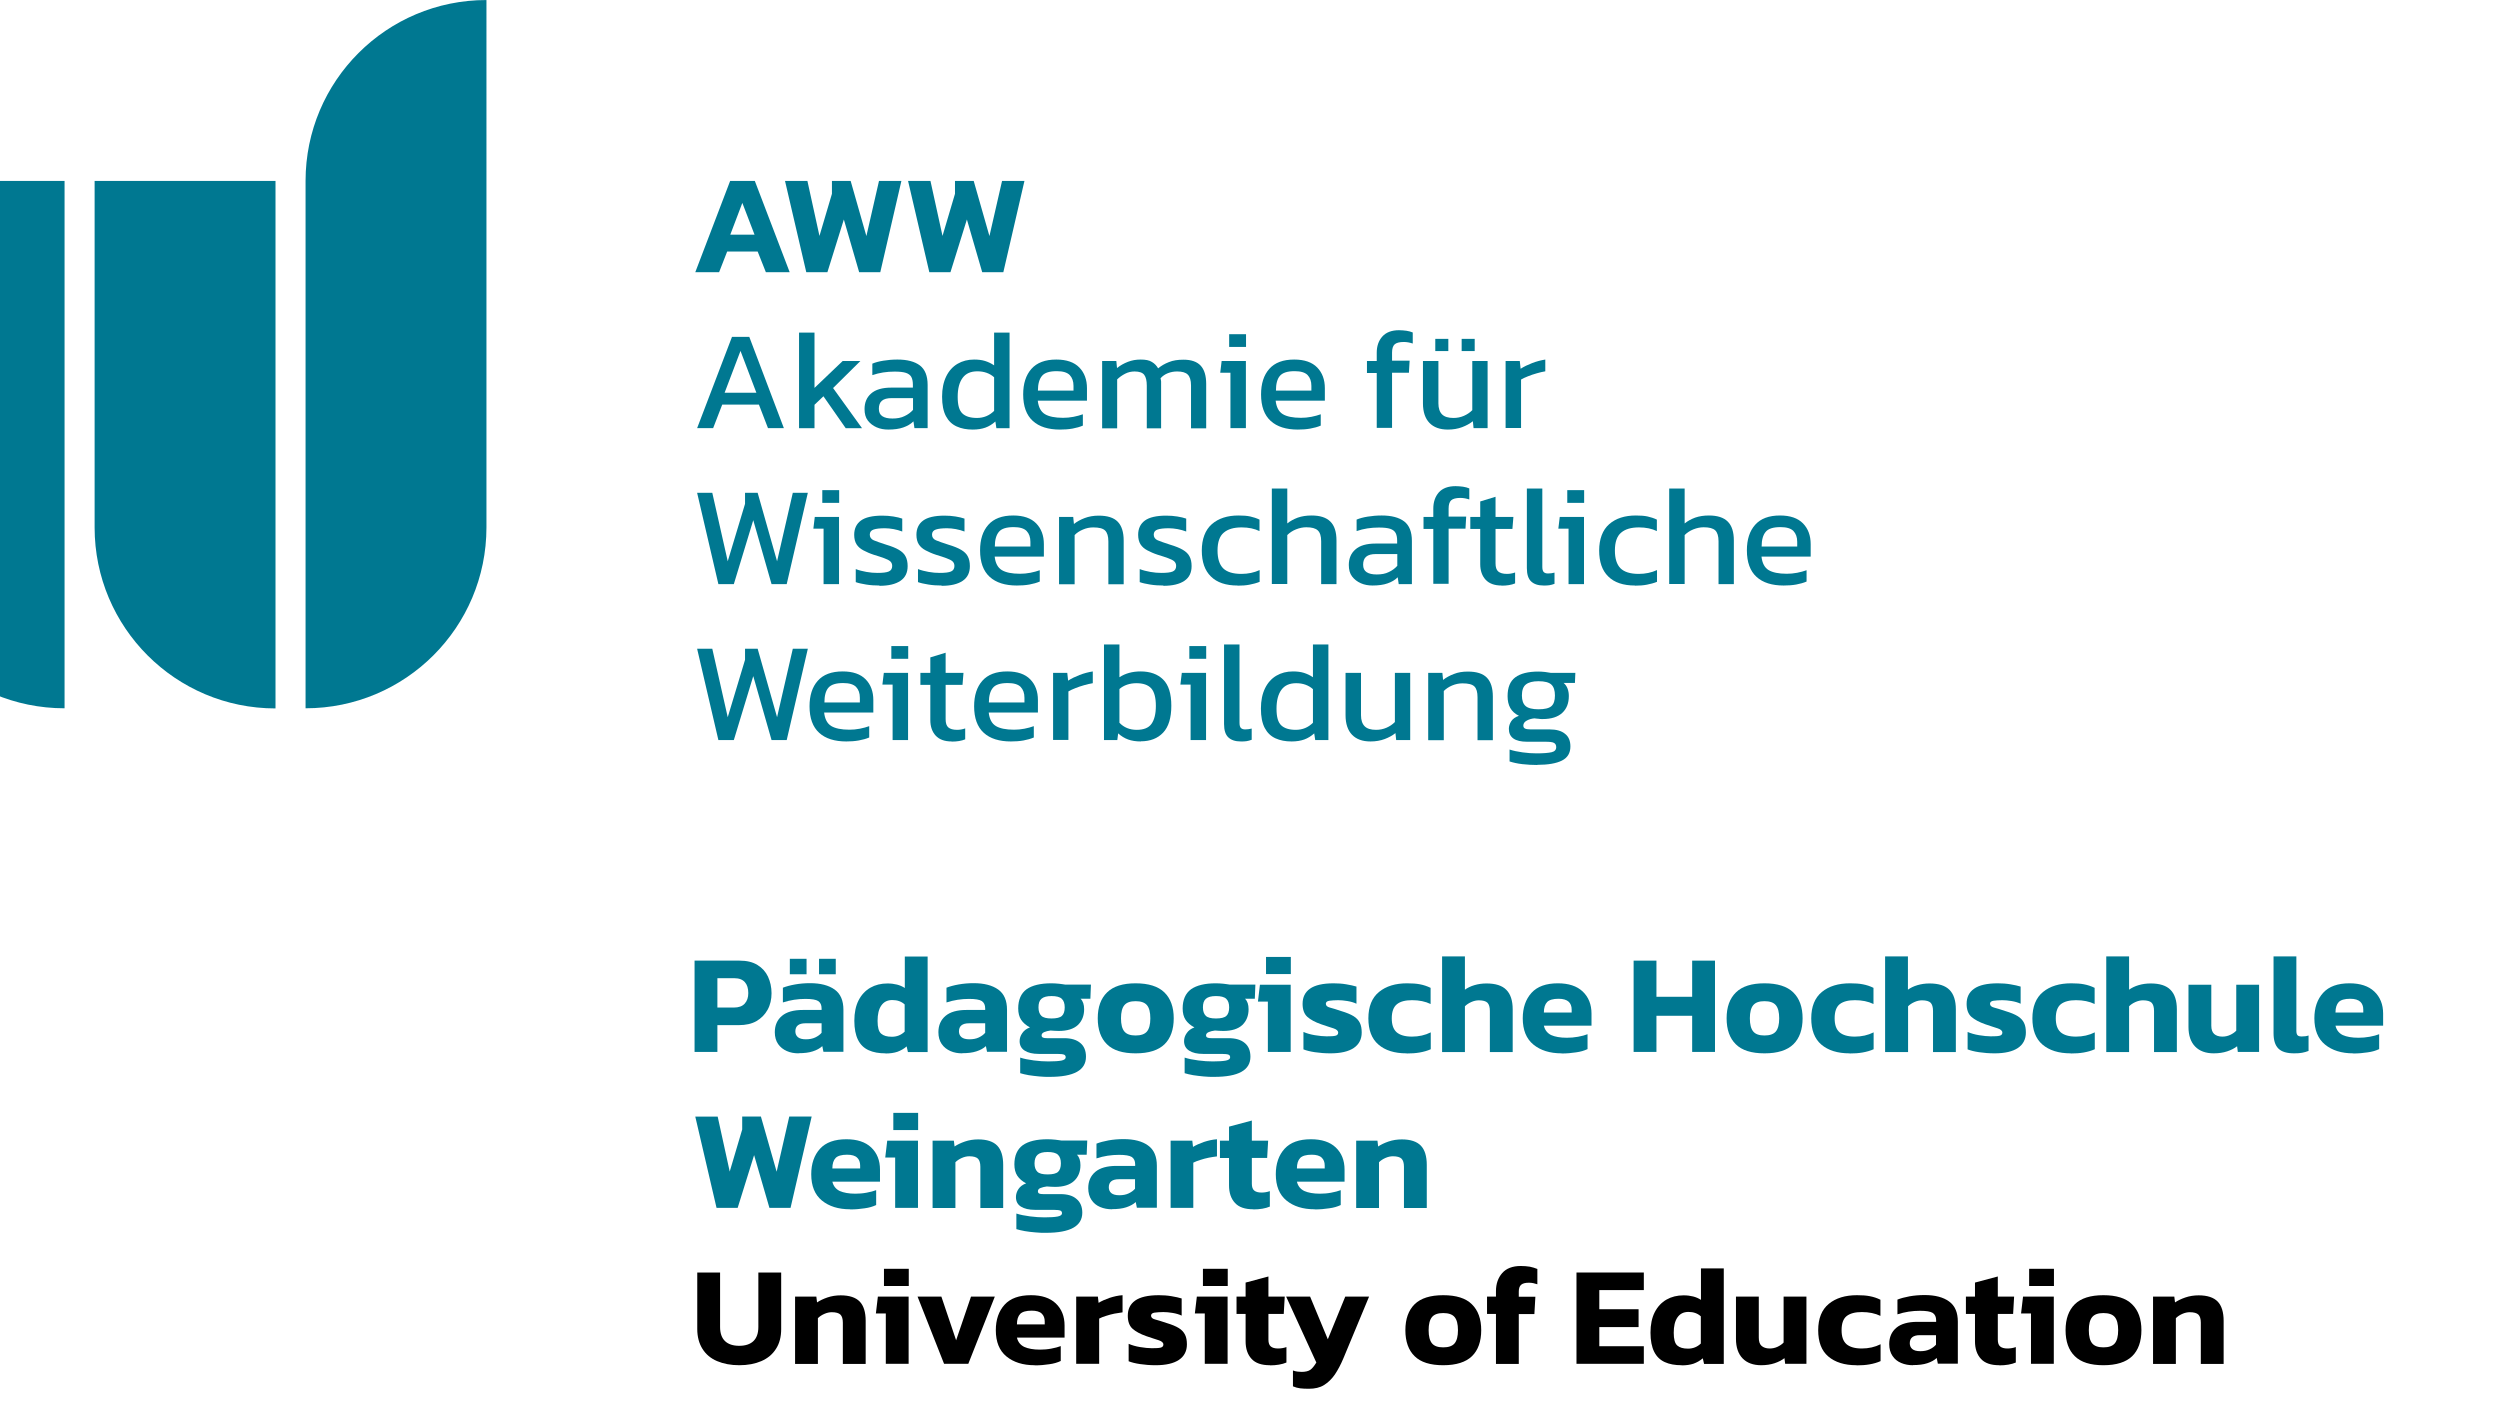 <?xml version="1.0" encoding="UTF-8"?>
<svg xmlns="http://www.w3.org/2000/svg" version="1.1" width="1182" height="665" viewBox="0 0 1182 665"><svg id="uuid-894319d7-7e70-4233-a562-0cf900136ee1" viewBox="0 0 192.76 99.21" width="1292" height="665" x="-55" y="0"><defs><style>.uuid-6401e9bd-1d2a-4996-9d47-5562e1b422ef{fill:#000;}.uuid-6401e9bd-1d2a-4996-9d47-5562e1b422ef,.uuid-684e9aba-e204-45ba-93a3-2078c10ac3c1{stroke-width:0px;}.uuid-684e9aba-e204-45ba-93a3-2078c10ac3c1{fill:#007891;}</style></defs><path class="uuid-684e9aba-e204-45ba-93a3-2078c10ac3c1" d="M0,12.76v24.45C0,44.25,5.71,49.96,12.76,49.96V12.76H0Z"/><path class="uuid-684e9aba-e204-45ba-93a3-2078c10ac3c1" d="M14.88,12.76v24.45c0,7.04,5.71,12.76,12.76,12.76V12.76h-12.76Z"/><path class="uuid-684e9aba-e204-45ba-93a3-2078c10ac3c1" d="M29.76,12.76v37.2c7.04,0,12.76-5.71,12.76-12.76V0C35.47,0,29.76,5.71,29.76,12.76Z"/><path class="uuid-684e9aba-e204-45ba-93a3-2078c10ac3c1" d="M57.25,19.2l2.46-6.44h1.74l2.46,6.44h-1.68l-.58-1.46h-2.15l-.57,1.46h-1.68ZM59.72,16.55h1.71l-.86-2.24-.85,2.24Z"/><path class="uuid-684e9aba-e204-45ba-93a3-2078c10ac3c1" d="M65.08,19.2l-1.5-6.44h1.58l.85,3.88.88-2.97v-.91h1.32l1.11,3.89.89-3.89h1.58l-1.49,6.44h-1.49l-1.08-3.72-1.16,3.72h-1.49Z"/><path class="uuid-684e9aba-e204-45ba-93a3-2078c10ac3c1" d="M73.76,19.2l-1.5-6.44h1.58l.85,3.88.88-2.97v-.91h1.32l1.11,3.89.89-3.89h1.58l-1.49,6.44h-1.49l-1.08-3.72-1.16,3.72h-1.49Z"/><path class="uuid-684e9aba-e204-45ba-93a3-2078c10ac3c1" d="M57.38,30.2l2.46-6.44h1.22l2.44,6.44h-1.12l-.64-1.66h-2.59l-.64,1.66h-1.13ZM59.32,27.7h2.24l-1.12-2.95-1.12,2.95Z"/><path class="uuid-684e9aba-e204-45ba-93a3-2078c10ac3c1" d="M64.57,30.2v-6.74h1.09v3.9l1.99-1.9h1.25l-1.93,1.91,2.04,2.83h-1.15l-1.57-2.25-.63.6v1.65h-1.09Z"/><path class="uuid-684e9aba-e204-45ba-93a3-2078c10ac3c1" d="M70.87,30.3c-.3,0-.58-.05-.83-.16s-.46-.27-.62-.48-.23-.48-.23-.81c0-.45.15-.82.46-1.09.31-.28.79-.42,1.43-.42h1.52v-.21c0-.23-.04-.41-.11-.54s-.2-.23-.38-.29-.45-.09-.8-.09c-.56,0-1.08.08-1.57.25v-.81c.21-.09.47-.16.78-.21.31-.05.64-.08.99-.08.69,0,1.22.14,1.59.42.36.28.54.74.54,1.37v3.05h-.93l-.07-.48c-.19.19-.43.33-.72.43-.28.1-.64.15-1.06.15ZM71.16,29.52c.33,0,.61-.05.85-.17.24-.11.44-.26.6-.44v-.83h-1.5c-.32,0-.55.06-.7.19-.14.12-.21.31-.21.56s.08.42.25.53c.17.11.4.16.71.16Z"/><path class="uuid-684e9aba-e204-45ba-93a3-2078c10ac3c1" d="M76.82,30.3c-.43,0-.8-.07-1.13-.22-.33-.15-.58-.39-.76-.73-.18-.34-.27-.8-.27-1.37s.1-1.04.29-1.43c.19-.39.46-.69.8-.89.34-.2.73-.3,1.17-.3.29,0,.54.03.77.1.22.07.44.17.64.31v-2.31h1.09v6.74h-.93l-.07-.47c-.21.19-.45.34-.7.43-.25.09-.55.14-.9.14ZM77.11,29.48c.49,0,.89-.17,1.22-.5v-2.37c-.31-.28-.71-.42-1.18-.42s-.81.15-1.04.46-.35.75-.35,1.34.11.96.33,1.17.56.32,1.03.32Z"/><path class="uuid-684e9aba-e204-45ba-93a3-2078c10ac3c1" d="M82.98,30.3c-.83,0-1.47-.2-1.92-.61-.45-.41-.68-1.03-.68-1.87,0-.76.19-1.36.58-1.8s.97-.66,1.76-.66c.72,0,1.26.19,1.62.56s.54.86.54,1.46v.88h-3.47c.05.46.22.78.5.95.28.17.71.26,1.28.26.24,0,.49-.02.74-.07.25-.05.47-.11.66-.18v.8c-.21.09-.46.16-.73.21-.28.05-.57.07-.89.07ZM81.42,27.55h2.51v-.33c0-.33-.09-.58-.27-.77-.18-.18-.48-.27-.91-.27-.51,0-.86.11-1.04.33-.19.22-.29.57-.29,1.04Z"/><path class="uuid-684e9aba-e204-45ba-93a3-2078c10ac3c1" d="M85.95,30.2v-4.74h1l.05.5c.23-.19.49-.33.77-.44.28-.11.58-.16.9-.16.34,0,.61.05.79.17.19.11.33.26.44.45.22-.18.47-.33.76-.44.29-.12.63-.17,1.03-.17.55,0,.95.14,1.21.42.26.28.39.71.39,1.29v3.13h-1.07v-3.02c0-.37-.08-.62-.23-.77-.15-.15-.4-.22-.75-.22-.23,0-.44.04-.65.12-.2.08-.38.2-.52.36.02.07.03.15.04.23,0,.08,0,.17,0,.26v3.04h-1.01v-3.01c0-.35-.06-.6-.18-.76-.12-.16-.35-.24-.68-.24-.23,0-.46.05-.67.16-.21.11-.4.24-.56.4v3.45h-1.07Z"/><path class="uuid-684e9aba-e204-45ba-93a3-2078c10ac3c1" d="M95,30.2v-3.91h-.72l.1-.83h1.71v4.74h-1.09ZM94.91,24.47v-.9h1.19v.9h-1.19Z"/><path class="uuid-684e9aba-e204-45ba-93a3-2078c10ac3c1" d="M99.76,30.3c-.83,0-1.47-.2-1.92-.61-.45-.41-.68-1.03-.68-1.87,0-.76.19-1.36.58-1.8s.97-.66,1.76-.66c.72,0,1.26.19,1.62.56s.54.86.54,1.46v.88h-3.47c.05.46.22.78.5.95.28.17.71.26,1.28.26.24,0,.49-.02.74-.07.25-.05.47-.11.66-.18v.8c-.21.09-.46.16-.74.21-.28.05-.57.07-.88.07ZM98.2,27.55h2.51v-.33c0-.33-.09-.58-.27-.77-.18-.18-.48-.27-.91-.27-.51,0-.85.11-1.04.33-.19.22-.28.57-.28,1.04Z"/><path class="uuid-684e9aba-e204-45ba-93a3-2078c10ac3c1" d="M105.32,30.2v-3.89h-.69v-.85h.69v-.58c0-.47.13-.85.4-1.15.26-.29.66-.44,1.17-.44.19,0,.37.02.53.04s.31.07.44.12v.78c-.21-.07-.42-.11-.63-.11-.31,0-.53.06-.65.17-.12.11-.18.31-.18.58v.57h1.24l-.05.85h-1.19v3.89h-1.08Z"/><path class="uuid-684e9aba-e204-45ba-93a3-2078c10ac3c1" d="M110.34,30.3c-.57,0-1-.16-1.3-.47-.3-.31-.46-.77-.46-1.38v-2.99h1.09v2.99c0,.35.09.61.26.78.17.17.44.25.8.25.27,0,.51-.05.74-.15.23-.1.42-.23.59-.4v-3.47h1.08v4.74h-.99l-.05-.49c-.21.17-.47.31-.76.42-.29.11-.63.17-1,.17ZM109.45,24.76v-.86h.92v.86h-.92ZM111.31,24.76v-.86h.92v.86h-.92Z"/><path class="uuid-684e9aba-e204-45ba-93a3-2078c10ac3c1" d="M114.41,30.2v-4.74h1l.06.55c.23-.15.5-.28.81-.4.31-.12.62-.2.93-.25v.83c-.19.03-.39.08-.6.14-.22.06-.42.13-.62.21s-.36.15-.49.23v3.42h-1.09Z"/><path class="uuid-684e9aba-e204-45ba-93a3-2078c10ac3c1" d="M58.88,41.2l-1.5-6.44h1.07l1.09,4.83,1.22-4.05v-.78h.89l1.37,4.83,1.11-4.83h1.06l-1.49,6.44h-1.07l-1.29-4.51-1.37,4.51h-1.09Z"/><path class="uuid-684e9aba-e204-45ba-93a3-2078c10ac3c1" d="M66.3,41.2v-3.91h-.72l.1-.83h1.71v4.74h-1.09ZM66.21,35.47v-.9h1.19v.9h-1.19Z"/><path class="uuid-684e9aba-e204-45ba-93a3-2078c10ac3c1" d="M70.24,41.3c-.33,0-.64-.02-.94-.07-.3-.05-.54-.1-.73-.17v-.92c.23.09.48.15.75.2.27.05.53.07.78.07.37,0,.64-.03.8-.1.16-.07.24-.2.24-.39,0-.14-.05-.25-.14-.33s-.24-.15-.43-.22c-.19-.07-.43-.15-.73-.24-.28-.09-.52-.2-.73-.31-.21-.11-.37-.25-.48-.42s-.17-.4-.17-.68c0-.43.16-.77.47-1s.82-.35,1.51-.35c.27,0,.53.02.78.06.25.04.46.09.63.15v.91c-.19-.07-.39-.13-.61-.17-.22-.04-.43-.06-.62-.06-.35,0-.61.03-.79.09s-.27.18-.27.36.09.32.28.4.48.18.88.31c.37.11.67.23.89.36.22.13.38.28.47.46.1.18.15.41.15.69,0,.47-.17.81-.51,1.04s-.83.35-1.48.35Z"/><path class="uuid-684e9aba-e204-45ba-93a3-2078c10ac3c1" d="M74.63,41.3c-.33,0-.64-.02-.94-.07-.3-.05-.54-.1-.73-.17v-.92c.23.09.48.15.75.2.27.05.53.07.78.07.37,0,.64-.03.8-.1.16-.07.24-.2.24-.39,0-.14-.05-.25-.14-.33s-.24-.15-.43-.22c-.19-.07-.43-.15-.73-.24-.28-.09-.52-.2-.73-.31-.21-.11-.37-.25-.48-.42s-.17-.4-.17-.68c0-.43.16-.77.47-1s.82-.35,1.51-.35c.27,0,.53.02.78.06.25.04.46.09.63.15v.91c-.19-.07-.39-.13-.61-.17-.22-.04-.43-.06-.62-.06-.35,0-.61.03-.79.09s-.27.18-.27.36.09.32.28.4.48.18.88.31c.37.11.67.23.89.36.22.13.38.28.47.46.1.18.15.41.15.69,0,.47-.17.81-.51,1.04s-.83.35-1.48.35Z"/><path class="uuid-684e9aba-e204-45ba-93a3-2078c10ac3c1" d="M79.94,41.3c-.83,0-1.47-.2-1.92-.61-.45-.41-.68-1.03-.68-1.87,0-.76.19-1.36.58-1.8s.97-.66,1.76-.66c.72,0,1.26.19,1.62.56s.54.86.54,1.46v.88h-3.47c.05.46.22.78.5.95.28.17.71.26,1.28.26.24,0,.49-.02.74-.07.25-.05.47-.11.66-.18v.8c-.21.09-.46.16-.73.21-.28.05-.57.07-.89.07ZM78.38,38.55h2.51v-.33c0-.33-.09-.58-.27-.77-.18-.18-.48-.27-.91-.27-.51,0-.86.11-1.04.33-.19.22-.29.57-.29,1.04Z"/><path class="uuid-684e9aba-e204-45ba-93a3-2078c10ac3c1" d="M82.91,41.2v-4.74h1l.05.5c.21-.17.47-.31.76-.42s.62-.17.99-.17c.61,0,1.06.14,1.34.43.28.29.42.73.42,1.34v3.07h-1.08v-3.02c0-.37-.08-.62-.23-.77-.15-.15-.43-.22-.84-.22-.25,0-.49.05-.72.15-.24.1-.44.23-.59.39v3.47h-1.09Z"/><path class="uuid-684e9aba-e204-45ba-93a3-2078c10ac3c1" d="M90.27,41.3c-.33,0-.64-.02-.94-.07-.3-.05-.54-.1-.73-.17v-.92c.23.09.48.15.75.2.27.05.53.07.78.07.37,0,.64-.03.8-.1.16-.07.24-.2.24-.39,0-.14-.05-.25-.14-.33s-.24-.15-.43-.22c-.19-.07-.43-.15-.73-.24-.28-.09-.52-.2-.73-.31-.21-.11-.37-.25-.48-.42s-.17-.4-.17-.68c0-.43.16-.77.47-1s.82-.35,1.51-.35c.27,0,.53.02.78.06.25.04.46.09.63.15v.91c-.19-.07-.39-.13-.61-.17-.22-.04-.43-.06-.62-.06-.35,0-.61.03-.79.09s-.27.18-.27.36.09.32.28.4.48.18.88.31c.37.11.67.23.89.36.22.13.38.28.47.46.1.18.15.41.15.69,0,.47-.17.81-.51,1.04s-.83.35-1.48.35Z"/><path class="uuid-684e9aba-e204-45ba-93a3-2078c10ac3c1" d="M95.51,41.3c-.83,0-1.46-.21-1.89-.64-.43-.42-.64-1.03-.64-1.83s.24-1.45.71-1.86,1.1-.61,1.88-.61c.33,0,.6.02.83.07.22.05.44.12.65.22v.81c-.35-.17-.77-.26-1.26-.26-.55,0-.97.12-1.26.37-.29.24-.44.66-.44,1.26,0,.57.13.98.39,1.25.26.26.69.4,1.29.4.47,0,.9-.09,1.29-.27v.83c-.22.09-.46.15-.71.2-.25.05-.53.07-.83.07Z"/><path class="uuid-684e9aba-e204-45ba-93a3-2078c10ac3c1" d="M97.92,41.2v-6.74h1.09v2.46c.21-.17.45-.3.74-.41.29-.1.61-.15.97-.15.6,0,1.04.14,1.33.43.29.29.43.73.43,1.34v3.07h-1.08v-3.02c0-.37-.08-.62-.24-.77-.16-.15-.43-.22-.81-.22-.24,0-.48.05-.73.15-.25.1-.45.24-.61.4v3.45h-1.09Z"/><path class="uuid-684e9aba-e204-45ba-93a3-2078c10ac3c1" d="M105.03,41.3c-.3,0-.58-.05-.83-.16s-.46-.27-.62-.48-.23-.48-.23-.81c0-.45.15-.82.46-1.09.31-.28.79-.42,1.43-.42h1.52v-.21c0-.23-.04-.41-.11-.54s-.2-.23-.38-.29-.45-.09-.8-.09c-.56,0-1.08.08-1.57.25v-.81c.21-.09.47-.16.78-.21.31-.05.64-.08.99-.08.69,0,1.22.14,1.59.42.36.28.54.74.54,1.37v3.05h-.93l-.07-.48c-.19.19-.43.33-.72.43-.28.1-.64.15-1.06.15ZM105.32,40.52c.33,0,.61-.05.85-.17.24-.11.44-.26.6-.44v-.83h-1.5c-.32,0-.55.06-.7.19-.14.12-.21.31-.21.56s.08.42.25.53c.17.11.4.16.71.16Z"/><path class="uuid-684e9aba-e204-45ba-93a3-2078c10ac3c1" d="M109.31,41.2v-3.89h-.69v-.85h.69v-.58c0-.47.13-.85.39-1.15.26-.29.66-.44,1.18-.44.19,0,.37.02.53.04s.31.07.44.12v.78c-.21-.07-.42-.11-.63-.11-.31,0-.53.06-.65.17-.12.11-.18.31-.18.58v.57h1.24l-.05.85h-1.19v3.89h-1.08Z"/><path class="uuid-684e9aba-e204-45ba-93a3-2078c10ac3c1" d="M114.13,41.3c-.51,0-.88-.14-1.13-.41s-.38-.64-.38-1.1v-2.48h-.7v-.85h.7v-1.09l1.08-.33v1.42h1.26l-.07.85h-1.19v2.42c0,.27.06.47.19.58.13.11.33.17.62.17.18,0,.37-.03.57-.1v.77c-.26.11-.58.16-.95.16Z"/><path class="uuid-684e9aba-e204-45ba-93a3-2078c10ac3c1" d="M117.09,41.3c-.39,0-.68-.1-.88-.29s-.3-.5-.3-.94v-5.61h1.09v5.51c0,.19.03.31.1.38.07.07.17.1.3.1.16,0,.31-.02.46-.06v.79c-.13.05-.25.08-.37.1-.12.02-.25.02-.41.02Z"/><path class="uuid-684e9aba-e204-45ba-93a3-2078c10ac3c1" d="M118.85,41.2v-3.91h-.72l.1-.83h1.71v4.74h-1.09ZM118.76,35.47v-.9h1.19v.9h-1.19Z"/><path class="uuid-684e9aba-e204-45ba-93a3-2078c10ac3c1" d="M123.54,41.3c-.83,0-1.46-.21-1.89-.64-.43-.42-.64-1.03-.64-1.83s.24-1.45.71-1.86,1.1-.61,1.88-.61c.33,0,.6.02.83.07.22.05.44.12.65.22v.81c-.35-.17-.77-.26-1.26-.26-.55,0-.97.12-1.26.37-.29.24-.44.66-.44,1.26,0,.57.13.98.39,1.25.26.26.69.4,1.29.4.47,0,.9-.09,1.29-.27v.83c-.22.09-.46.15-.71.2-.25.05-.53.07-.83.07Z"/><path class="uuid-684e9aba-e204-45ba-93a3-2078c10ac3c1" d="M125.95,41.2v-6.74h1.09v2.46c.21-.17.45-.3.74-.41.29-.1.61-.15.97-.15.6,0,1.04.14,1.33.43.29.29.43.73.43,1.34v3.07h-1.08v-3.02c0-.37-.08-.62-.23-.77-.16-.15-.43-.22-.82-.22-.24,0-.48.05-.73.15-.25.1-.45.24-.61.4v3.45h-1.09Z"/><path class="uuid-684e9aba-e204-45ba-93a3-2078c10ac3c1" d="M134.03,41.3c-.83,0-1.47-.2-1.92-.61-.45-.41-.68-1.03-.68-1.87,0-.76.19-1.36.58-1.8s.97-.66,1.76-.66c.72,0,1.26.19,1.62.56s.54.86.54,1.46v.88h-3.47c.05.46.22.78.5.95.28.17.71.26,1.28.26.24,0,.49-.02.74-.07.25-.05.47-.11.66-.18v.8c-.21.09-.46.16-.73.21-.28.05-.57.07-.89.07ZM132.47,38.55h2.51v-.33c0-.33-.09-.58-.27-.77-.18-.18-.48-.27-.91-.27-.51,0-.86.11-1.04.33-.19.22-.29.57-.29,1.04Z"/><path class="uuid-684e9aba-e204-45ba-93a3-2078c10ac3c1" d="M58.88,52.2l-1.5-6.44h1.07l1.09,4.83,1.22-4.05v-.78h.89l1.37,4.83,1.11-4.83h1.06l-1.49,6.44h-1.07l-1.29-4.51-1.37,4.51h-1.09Z"/><path class="uuid-684e9aba-e204-45ba-93a3-2078c10ac3c1" d="M67.91,52.3c-.83,0-1.47-.2-1.92-.61-.45-.41-.68-1.03-.68-1.87,0-.76.19-1.36.58-1.8s.97-.66,1.76-.66c.72,0,1.26.19,1.62.56s.54.86.54,1.46v.88h-3.47c.05.46.22.78.5.95.28.17.71.26,1.28.26.24,0,.49-.02.74-.07.25-.05.47-.11.66-.18v.8c-.21.09-.46.16-.74.21-.28.05-.57.07-.88.07ZM66.35,49.55h2.51v-.33c0-.33-.09-.58-.27-.77-.18-.18-.48-.27-.91-.27-.51,0-.85.11-1.04.33-.19.22-.28.57-.28,1.04Z"/><path class="uuid-684e9aba-e204-45ba-93a3-2078c10ac3c1" d="M71.17,52.2v-3.91h-.72l.1-.83h1.71v4.74h-1.09ZM71.08,46.47v-.9h1.19v.9h-1.19Z"/><path class="uuid-684e9aba-e204-45ba-93a3-2078c10ac3c1" d="M75.34,52.3c-.51,0-.88-.14-1.13-.41s-.38-.64-.38-1.1v-2.48h-.7v-.85h.7v-1.09l1.08-.33v1.42h1.26l-.07.85h-1.19v2.42c0,.27.06.47.19.58.13.11.33.17.62.17.18,0,.37-.03.57-.1v.77c-.26.11-.58.16-.95.16Z"/><path class="uuid-684e9aba-e204-45ba-93a3-2078c10ac3c1" d="M79.52,52.3c-.83,0-1.47-.2-1.92-.61-.45-.41-.68-1.03-.68-1.87,0-.76.19-1.36.58-1.8s.97-.66,1.76-.66c.72,0,1.26.19,1.62.56s.54.86.54,1.46v.88h-3.47c.05.46.22.78.5.95.28.17.71.26,1.28.26.24,0,.49-.02.74-.07.25-.05.47-.11.66-.18v.8c-.21.09-.46.16-.73.21-.28.05-.57.07-.89.07ZM77.96,49.55h2.51v-.33c0-.33-.09-.58-.27-.77-.18-.18-.48-.27-.91-.27-.51,0-.86.11-1.04.33-.19.22-.29.57-.29,1.04Z"/><path class="uuid-684e9aba-e204-45ba-93a3-2078c10ac3c1" d="M82.49,52.2v-4.74h1l.06.55c.23-.15.5-.28.81-.4.31-.12.62-.2.93-.25v.83c-.19.03-.39.08-.61.14-.22.06-.42.13-.62.21s-.36.15-.49.23v3.42h-1.09Z"/><path class="uuid-684e9aba-e204-45ba-93a3-2078c10ac3c1" d="M88.68,52.3c-.35,0-.65-.05-.9-.14-.25-.09-.49-.24-.7-.43l-.06.47h-.94v-6.74h1.09v2.31c.41-.27.91-.41,1.49-.41.67,0,1.21.19,1.59.57.39.38.58,1,.58,1.85s-.19,1.49-.58,1.9c-.39.41-.91.61-1.58.61ZM88.39,51.48c.49,0,.84-.14,1.04-.42.2-.28.31-.7.31-1.27s-.11-1-.33-1.24c-.22-.24-.57-.36-1.04-.36s-.89.14-1.2.41v2.38c.31.33.72.5,1.22.5Z"/><path class="uuid-684e9aba-e204-45ba-93a3-2078c10ac3c1" d="M92.19,52.2v-3.91h-.72l.1-.83h1.71v4.74h-1.09ZM92.1,46.47v-.9h1.19v.9h-1.19Z"/><path class="uuid-684e9aba-e204-45ba-93a3-2078c10ac3c1" d="M95.73,52.3c-.39,0-.68-.1-.88-.29s-.3-.5-.3-.94v-5.61h1.09v5.51c0,.19.03.31.1.38.07.07.17.1.3.1.16,0,.31-.02.46-.06v.79c-.13.05-.25.08-.37.1-.12.02-.25.02-.41.02Z"/><path class="uuid-684e9aba-e204-45ba-93a3-2078c10ac3c1" d="M99.31,52.3c-.43,0-.8-.07-1.13-.22-.33-.15-.58-.39-.76-.73-.18-.34-.27-.8-.27-1.37s.1-1.04.29-1.43c.19-.39.46-.69.8-.89.34-.2.73-.3,1.17-.3.29,0,.54.03.77.1.22.07.44.17.64.31v-2.31h1.09v6.74h-.93l-.07-.47c-.21.19-.45.34-.7.43-.25.09-.55.14-.9.14ZM99.6,51.48c.49,0,.89-.17,1.22-.5v-2.37c-.31-.28-.71-.42-1.18-.42s-.81.15-1.04.46-.35.75-.35,1.34.11.96.33,1.17.56.32,1.03.32Z"/><path class="uuid-684e9aba-e204-45ba-93a3-2078c10ac3c1" d="M104.88,52.3c-.57,0-1-.16-1.3-.47-.3-.31-.46-.77-.46-1.38v-2.99h1.09v2.99c0,.35.09.61.26.78.17.17.44.25.8.25.27,0,.51-.05.74-.15.23-.1.42-.23.59-.4v-3.47h1.08v4.74h-.99l-.05-.49c-.21.17-.47.31-.76.42-.29.11-.63.17-1,.17Z"/><path class="uuid-684e9aba-e204-45ba-93a3-2078c10ac3c1" d="M108.95,52.2v-4.74h1l.05.5c.21-.17.47-.31.76-.42.3-.12.62-.17.99-.17.61,0,1.06.14,1.34.43.28.29.42.73.42,1.34v3.07h-1.08v-3.02c0-.37-.07-.62-.22-.77-.15-.15-.43-.22-.84-.22-.25,0-.49.05-.73.15-.24.1-.43.23-.59.39v3.47h-1.09Z"/><path class="uuid-684e9aba-e204-45ba-93a3-2078c10ac3c1" d="M116.65,53.96c-.35,0-.71-.02-1.06-.06-.35-.04-.65-.11-.9-.19v-.84c.27.09.57.15.92.2.35.05.68.07.99.07.48,0,.83-.03,1.05-.08.22-.05.33-.17.33-.36,0-.14-.05-.24-.16-.3s-.31-.08-.61-.08h-1.28c-.86,0-1.29-.3-1.29-.91,0-.19.06-.37.17-.54s.29-.29.54-.38c-.27-.13-.48-.32-.61-.55s-.19-.51-.19-.84c0-.61.18-1.05.54-1.32.36-.27.91-.41,1.63-.41.15,0,.31.01.48.03.17.02.3.05.39.06h1.74l-.03.71h-.8c.13.11.22.24.28.4.06.16.09.33.09.52,0,.51-.15.9-.46,1.19s-.77.44-1.39.44c-.11,0-.21,0-.29-.02-.09,0-.19-.02-.29-.03-.2.02-.38.07-.54.16-.16.09-.24.2-.24.35,0,.1.04.17.12.21.08.04.21.06.4.06h1.33c.47,0,.84.1,1.09.31.26.2.38.5.38.89,0,.47-.2.8-.6,1-.4.2-.98.3-1.74.3ZM116.73,50.03c.43,0,.74-.07.91-.22.17-.15.25-.4.25-.75s-.08-.61-.25-.77c-.17-.16-.47-.24-.91-.24-.41,0-.7.08-.89.23-.19.15-.28.41-.28.78,0,.34.09.59.26.74s.48.23.91.23Z"/><path class="uuid-684e9aba-e204-45ba-93a3-2078c10ac3c1" d="M57.2,74.2v-6.44h3.17c.51,0,.94.1,1.27.31.33.2.58.48.74.82.16.35.25.74.25,1.17s-.09.83-.28,1.17c-.19.34-.45.6-.79.8-.34.19-.75.28-1.23.28h-1.52v1.89h-1.61ZM58.81,71.07h1.16c.34,0,.6-.09.77-.28.17-.19.25-.43.25-.74,0-.33-.08-.59-.24-.77-.16-.18-.4-.28-.73-.28h-1.21v2.07Z"/><path class="uuid-684e9aba-e204-45ba-93a3-2078c10ac3c1" d="M64.54,74.3c-.3,0-.58-.05-.83-.16s-.46-.27-.62-.5c-.15-.22-.23-.5-.23-.83,0-.49.17-.87.5-1.15.33-.28.82-.42,1.48-.42h1.32v-.11c0-.24-.08-.41-.24-.52-.16-.1-.46-.15-.9-.15-.54,0-1.07.08-1.59.25v-1.04c.23-.09.52-.17.86-.23s.69-.09,1.06-.09c.73,0,1.31.15,1.73.45.42.3.62.78.62,1.43v2.96h-1.41l-.08-.4c-.17.16-.39.28-.67.37-.27.09-.6.13-1,.13ZM63.92,68.72v-1.09h1.18v1.09h-1.18ZM65.05,73.31c.25,0,.47-.04.66-.13.19-.09.34-.2.45-.33v-.67h-1.14c-.47,0-.71.19-.71.57,0,.17.06.31.18.41s.31.15.56.15ZM65.98,68.72v-1.09h1.18v1.09h-1.18Z"/><path class="uuid-684e9aba-e204-45ba-93a3-2078c10ac3c1" d="M70.66,74.3c-.46,0-.85-.07-1.18-.22-.33-.15-.58-.39-.75-.73-.17-.34-.26-.79-.26-1.35s.1-1.05.3-1.44c.2-.39.48-.69.83-.89.35-.2.75-.3,1.21-.3.25,0,.47.03.67.08.2.05.38.13.55.24v-2.22h1.61v6.74h-1.39l-.09-.4c-.19.17-.41.29-.65.38-.24.08-.52.12-.84.12ZM71.12,73.13c.35,0,.65-.12.9-.36v-1.92c-.23-.21-.52-.31-.87-.31s-.6.13-.78.39-.26.62-.26,1.08.08.75.25.9c.17.15.42.22.75.22Z"/><path class="uuid-684e9aba-e204-45ba-93a3-2078c10ac3c1" d="M76.08,74.3c-.3,0-.58-.05-.83-.16s-.46-.27-.62-.5c-.15-.22-.23-.5-.23-.83,0-.49.17-.87.5-1.15.33-.28.82-.42,1.48-.42h1.32v-.11c0-.24-.08-.41-.24-.52-.16-.1-.46-.15-.9-.15-.54,0-1.07.08-1.59.25v-1.04c.23-.09.52-.17.86-.23s.69-.09,1.06-.09c.73,0,1.31.15,1.73.45.42.3.62.78.62,1.43v2.96h-1.41l-.08-.4c-.17.16-.39.28-.67.37-.27.09-.6.13-1,.13ZM76.59,73.31c.25,0,.47-.04.66-.13.19-.09.34-.2.45-.33v-.67h-1.14c-.47,0-.71.19-.71.57,0,.17.06.31.18.41s.31.15.56.15Z"/><path class="uuid-684e9aba-e204-45ba-93a3-2078c10ac3c1" d="M82.25,75.96c-.23,0-.48,0-.74-.03s-.51-.05-.74-.09-.43-.09-.6-.14v-1.1c.27.09.59.15.96.2.37.05.72.07,1.03.07.41,0,.71-.02.92-.06.2-.04.3-.12.3-.23,0-.09-.04-.16-.12-.19s-.24-.05-.47-.05h-1.31c-.43,0-.76-.08-.99-.23-.24-.15-.36-.38-.36-.67,0-.2.06-.39.19-.57.12-.18.3-.31.54-.4-.27-.14-.48-.32-.62-.53-.14-.21-.21-.48-.21-.81,0-.61.2-1.06.59-1.35.4-.28.98-.42,1.75-.42.16,0,.34.01.54.03.2.02.34.05.43.06h1.82l-.04,1h-.69c.17.17.25.41.25.74,0,.46-.15.83-.44,1.11-.3.28-.75.42-1.35.42-.1,0-.2,0-.29-.01-.1-.01-.19-.02-.29-.02-.17.02-.32.06-.44.11-.12.05-.19.13-.19.23,0,.08.03.13.1.16.06.03.16.04.28.04h1.21c.49,0,.87.11,1.14.34.27.22.4.55.4.97,0,.95-.85,1.42-2.56,1.42ZM82.38,71.84c.35,0,.6-.06.73-.18.13-.12.2-.32.2-.6s-.07-.48-.21-.61c-.14-.13-.38-.19-.72-.19-.33,0-.56.06-.71.19s-.21.33-.21.61c0,.27.07.46.2.59.13.13.37.19.72.19Z"/><path class="uuid-684e9aba-e204-45ba-93a3-2078c10ac3c1" d="M88.31,74.3c-.91,0-1.59-.21-2.02-.64-.43-.42-.65-1.03-.65-1.83s.22-1.4.66-1.83c.44-.43,1.11-.64,2.01-.64s1.59.21,2.03.64c.44.43.66,1.04.66,1.83s-.22,1.41-.65,1.83c-.43.42-1.11.64-2.03.64ZM88.31,73.04c.37,0,.64-.09.8-.28.16-.19.24-.5.24-.93s-.08-.74-.24-.93c-.16-.19-.43-.28-.8-.28s-.63.09-.79.28-.24.5-.24.93.08.74.24.93.42.28.79.28Z"/><path class="uuid-684e9aba-e204-45ba-93a3-2078c10ac3c1" d="M93.85,75.96c-.23,0-.48,0-.74-.03s-.51-.05-.74-.09-.43-.09-.6-.14v-1.1c.27.09.59.15.96.2.37.05.72.07,1.03.07.41,0,.71-.02.92-.06.2-.04.3-.12.3-.23,0-.09-.04-.16-.12-.19s-.24-.05-.47-.05h-1.31c-.43,0-.76-.08-.99-.23-.24-.15-.36-.38-.36-.67,0-.2.06-.39.19-.57.12-.18.3-.31.54-.4-.27-.14-.48-.32-.62-.53-.14-.21-.21-.48-.21-.81,0-.61.2-1.06.59-1.35.4-.28.98-.42,1.75-.42.16,0,.34.01.54.03.2.02.34.05.43.06h1.82l-.04,1h-.69c.17.17.25.41.25.74,0,.46-.15.83-.44,1.11-.3.28-.75.42-1.35.42-.1,0-.2,0-.29-.01-.1-.01-.19-.02-.29-.02-.17.02-.32.06-.44.11-.12.05-.19.13-.19.23,0,.08.03.13.1.16.06.03.16.04.28.04h1.21c.49,0,.87.11,1.14.34.27.22.4.55.4.97,0,.95-.85,1.42-2.56,1.42ZM93.98,71.84c.35,0,.6-.06.73-.18.13-.12.2-.32.2-.6s-.07-.48-.21-.61c-.14-.13-.38-.19-.72-.19-.33,0-.56.06-.71.19s-.21.33-.21.61c0,.27.07.46.2.59.13.13.37.19.72.19Z"/><path class="uuid-684e9aba-e204-45ba-93a3-2078c10ac3c1" d="M97.64,74.2v-3.55h-.7l.14-1.19h2.17v4.74h-1.61ZM97.51,68.71v-1.21h1.75v1.21h-1.75Z"/><path class="uuid-684e9aba-e204-45ba-93a3-2078c10ac3c1" d="M102.04,74.3c-.38,0-.74-.03-1.08-.08s-.61-.12-.81-.2v-1.23c.23.1.5.18.81.23.31.05.58.08.82.08.29,0,.5-.01.62-.04.13-.03.2-.1.2-.22,0-.13-.11-.23-.32-.3-.21-.07-.51-.16-.88-.29-.43-.15-.76-.33-.98-.53-.22-.2-.33-.51-.33-.91,0-.47.17-.82.52-1.07.35-.25.91-.38,1.67-.38.3,0,.6.02.89.07.29.05.53.1.72.16v1.21c-.19-.09-.4-.15-.64-.19s-.46-.06-.65-.06c-.25,0-.46.02-.62.04s-.25.1-.25.21c0,.13.09.22.28.27s.46.13.81.25c.37.11.66.23.87.36.21.13.35.29.44.47.09.18.13.41.13.68,0,.47-.19.84-.56,1.09-.37.25-.92.38-1.65.38Z"/><path class="uuid-684e9aba-e204-45ba-93a3-2078c10ac3c1" d="M107.42,74.3c-.85,0-1.51-.21-1.98-.62-.48-.41-.71-1.03-.71-1.85s.25-1.45.75-1.86c.5-.41,1.16-.61,1.98-.61.35,0,.65.02.91.07.26.05.5.13.75.25v1.14c-.37-.18-.81-.27-1.31-.27-.47,0-.82.09-1.06.28-.24.19-.37.52-.37,1,0,.45.11.77.34.98.23.2.59.31,1.08.31s.93-.1,1.33-.3v1.19c-.24.11-.5.18-.78.23-.28.05-.58.07-.92.07Z"/><path class="uuid-684e9aba-e204-45ba-93a3-2078c10ac3c1" d="M109.93,74.2v-6.74h1.61v2.35c.18-.13.4-.24.67-.32s.55-.12.86-.12c.63,0,1.1.15,1.39.45.3.3.45.76.45,1.38v3.01h-1.61v-2.9c0-.27-.06-.47-.17-.58s-.32-.17-.61-.17c-.17,0-.35.04-.53.12-.18.08-.33.18-.45.3v3.23h-1.61Z"/><path class="uuid-684e9aba-e204-45ba-93a3-2078c10ac3c1" d="M118.36,74.3c-.83,0-1.49-.21-1.99-.62-.5-.41-.75-1.03-.75-1.85,0-.75.21-1.35.62-1.8s1.03-.67,1.86-.67c.75,0,1.34.19,1.75.58.41.39.62.91.62,1.56v.85h-3.36c.07.31.25.53.51.66.27.12.64.19,1.11.19.26,0,.52-.02.79-.07.27-.05.5-.11.67-.18v1.05c-.23.11-.5.19-.81.23-.31.05-.66.08-1.03.08ZM117.11,71.42h1.96v-.21c0-.23-.07-.42-.21-.55s-.38-.21-.71-.21c-.39,0-.66.08-.81.23-.15.16-.23.4-.23.74Z"/><path class="uuid-684e9aba-e204-45ba-93a3-2078c10ac3c1" d="M123.44,74.2v-6.44h1.61v2.55h2.52v-2.55h1.61v6.44h-1.61v-2.55h-2.52v2.55h-1.61Z"/><path class="uuid-684e9aba-e204-45ba-93a3-2078c10ac3c1" d="M132.67,74.3c-.91,0-1.59-.21-2.02-.64-.43-.42-.65-1.03-.65-1.83s.22-1.4.66-1.83c.44-.43,1.11-.64,2.01-.64s1.59.21,2.03.64c.44.43.66,1.04.66,1.83s-.22,1.41-.65,1.83c-.43.42-1.11.64-2.03.64ZM132.67,73.04c.37,0,.64-.09.8-.28.16-.19.24-.5.24-.93s-.08-.74-.24-.93c-.16-.19-.43-.28-.8-.28s-.63.09-.79.28-.24.5-.24.93.08.74.24.93.42.28.79.28Z"/><path class="uuid-684e9aba-e204-45ba-93a3-2078c10ac3c1" d="M138.67,74.3c-.85,0-1.51-.21-1.99-.62-.48-.41-.71-1.03-.71-1.85s.25-1.45.75-1.86,1.16-.61,1.99-.61c.35,0,.65.02.9.07.26.05.51.13.75.25v1.14c-.37-.18-.81-.27-1.31-.27-.47,0-.82.09-1.07.28-.24.19-.36.52-.36,1,0,.45.11.77.34.98.23.2.59.31,1.08.31s.93-.1,1.33-.3v1.19c-.24.11-.5.18-.78.23-.28.05-.58.07-.92.07Z"/><path class="uuid-684e9aba-e204-45ba-93a3-2078c10ac3c1" d="M141.18,74.2v-6.74h1.61v2.35c.18-.13.4-.24.67-.32s.55-.12.86-.12c.63,0,1.1.15,1.4.45.3.3.45.76.45,1.38v3.01h-1.61v-2.9c0-.27-.06-.47-.17-.58s-.32-.17-.61-.17c-.17,0-.35.04-.53.12-.18.08-.33.18-.45.3v3.23h-1.61Z"/><path class="uuid-684e9aba-e204-45ba-93a3-2078c10ac3c1" d="M148.89,74.3c-.38,0-.74-.03-1.08-.08s-.61-.12-.81-.2v-1.23c.23.1.5.18.81.23.31.05.58.08.82.08.29,0,.5-.01.62-.04.13-.03.2-.1.2-.22,0-.13-.11-.23-.32-.3-.21-.07-.51-.16-.88-.29-.43-.15-.76-.33-.99-.53-.22-.2-.33-.51-.33-.91,0-.47.17-.82.53-1.07.35-.25.91-.38,1.67-.38.3,0,.6.02.89.07.29.05.53.1.72.16v1.21c-.19-.09-.4-.15-.64-.19-.24-.04-.46-.06-.65-.06-.25,0-.46.02-.62.04s-.25.1-.25.21c0,.13.09.22.28.27s.46.13.81.25c.37.11.66.23.87.36.21.13.35.29.44.47.09.18.13.41.13.68,0,.47-.19.84-.56,1.09-.37.25-.92.38-1.65.38Z"/><path class="uuid-684e9aba-e204-45ba-93a3-2078c10ac3c1" d="M154.27,74.3c-.85,0-1.51-.21-1.99-.62-.48-.41-.71-1.03-.71-1.85s.25-1.45.75-1.86,1.16-.61,1.99-.61c.35,0,.65.02.9.07.26.05.51.13.75.25v1.14c-.37-.18-.81-.27-1.31-.27-.47,0-.82.09-1.07.28-.24.19-.36.52-.36,1,0,.45.11.77.34.98.23.2.59.31,1.08.31s.93-.1,1.33-.3v1.19c-.24.11-.5.18-.78.23-.28.05-.58.07-.92.07Z"/><path class="uuid-684e9aba-e204-45ba-93a3-2078c10ac3c1" d="M156.78,74.2v-6.74h1.61v2.35c.18-.13.4-.24.67-.32s.55-.12.86-.12c.63,0,1.1.15,1.39.45.3.3.45.76.45,1.38v3.01h-1.61v-2.9c0-.27-.06-.47-.17-.58s-.32-.17-.61-.17c-.17,0-.35.04-.53.12-.18.08-.33.18-.45.3v3.23h-1.61Z"/><path class="uuid-684e9aba-e204-45ba-93a3-2078c10ac3c1" d="M164.36,74.3c-.56,0-1-.16-1.31-.48-.31-.32-.47-.78-.47-1.38v-2.98h1.61v2.89c0,.27.07.46.2.58.13.12.33.19.58.19.19,0,.38-.04.55-.12.17-.08.32-.18.43-.3v-3.24h1.61v4.74h-1.5l-.05-.4c-.19.15-.43.27-.7.36s-.59.14-.95.14Z"/><path class="uuid-684e9aba-e204-45ba-93a3-2078c10ac3c1" d="M170.04,74.3c-.52,0-.89-.11-1.12-.34-.23-.23-.34-.59-.34-1.09v-5.41h1.61v5.25c0,.15.03.26.09.32s.16.08.29.08c.18,0,.34-.02.48-.07v1.09c-.15.06-.3.1-.46.13-.15.03-.33.04-.55.04Z"/><path class="uuid-684e9aba-e204-45ba-93a3-2078c10ac3c1" d="M174.2,74.3c-.83,0-1.49-.21-1.99-.62-.5-.41-.75-1.03-.75-1.85,0-.75.21-1.35.62-1.8s1.03-.67,1.86-.67c.75,0,1.34.19,1.75.58.41.39.62.91.62,1.56v.85h-3.36c.07.31.25.53.51.66.27.12.64.19,1.11.19.26,0,.52-.02.79-.07.27-.05.5-.11.67-.18v1.05c-.23.11-.5.19-.81.23-.31.05-.66.08-1.03.08ZM172.95,71.42h1.96v-.21c0-.23-.07-.42-.21-.55s-.38-.21-.71-.21c-.39,0-.66.08-.81.23-.15.16-.23.4-.23.74Z"/><path class="uuid-684e9aba-e204-45ba-93a3-2078c10ac3c1" d="M58.75,85.2l-1.5-6.44h1.58l.85,3.88.88-2.97v-.91h1.32l1.11,3.89.89-3.89h1.58l-1.49,6.44h-1.49l-1.08-3.72-1.16,3.72h-1.49Z"/><path class="uuid-684e9aba-e204-45ba-93a3-2078c10ac3c1" d="M68.17,85.3c-.83,0-1.49-.21-1.99-.62-.5-.41-.75-1.03-.75-1.85,0-.75.21-1.35.62-1.8.41-.45,1.03-.67,1.86-.67.75,0,1.34.19,1.75.58s.62.91.62,1.56v.85h-3.36c.07.31.25.53.52.66.27.12.64.19,1.1.19.26,0,.53-.02.79-.07.27-.05.5-.11.68-.18v1.05c-.23.11-.5.19-.81.23-.31.05-.66.08-1.03.08ZM66.92,82.42h1.96v-.21c0-.23-.07-.42-.21-.55-.14-.14-.38-.21-.71-.21-.39,0-.66.08-.81.23-.15.16-.23.4-.23.74Z"/><path class="uuid-684e9aba-e204-45ba-93a3-2078c10ac3c1" d="M71.35,85.2v-3.55h-.7l.14-1.19h2.17v4.74h-1.61ZM71.22,79.71v-1.21h1.75v1.21h-1.75Z"/><path class="uuid-684e9aba-e204-45ba-93a3-2078c10ac3c1" d="M73.99,85.2v-4.74h1.5l.05.41c.19-.13.44-.25.73-.35.29-.1.61-.15.94-.15.61,0,1.06.15,1.34.44.28.29.42.75.42,1.36v3.04h-1.61v-2.91c0-.27-.06-.46-.17-.57s-.32-.17-.61-.17c-.17,0-.35.04-.53.12-.18.08-.33.18-.45.3v3.23h-1.61Z"/><path class="uuid-684e9aba-e204-45ba-93a3-2078c10ac3c1" d="M81.98,86.96c-.23,0-.48,0-.74-.03-.26-.02-.51-.05-.74-.09s-.43-.09-.6-.14v-1.1c.27.09.59.15.96.2.37.05.72.07,1.03.07.41,0,.71-.02.92-.06s.31-.12.31-.23c0-.09-.04-.16-.12-.19s-.24-.05-.47-.05h-1.31c-.43,0-.76-.08-1-.23s-.35-.38-.35-.67c0-.2.06-.39.18-.57.12-.18.3-.31.54-.4-.27-.14-.48-.32-.62-.53-.14-.21-.21-.48-.21-.81,0-.61.2-1.06.59-1.35.4-.28.98-.42,1.75-.42.16,0,.34.01.54.03.2.02.34.05.44.06h1.82l-.04,1h-.69c.17.17.25.41.25.74,0,.46-.15.83-.45,1.11-.3.28-.75.42-1.34.42-.1,0-.2,0-.29-.01-.1-.01-.19-.02-.29-.02-.17.02-.32.06-.45.11s-.18.13-.18.23c0,.08.03.13.09.16.06.03.16.04.29.04h1.21c.49,0,.87.11,1.13.34.27.22.41.55.41.97,0,.95-.85,1.42-2.56,1.42ZM82.11,82.84c.35,0,.6-.06.73-.18s.2-.32.2-.6-.07-.48-.21-.61c-.14-.13-.38-.19-.72-.19-.33,0-.56.06-.71.19-.14.12-.22.33-.22.61,0,.27.07.46.2.59.13.13.37.19.72.19Z"/><path class="uuid-684e9aba-e204-45ba-93a3-2078c10ac3c1" d="M86.65,85.3c-.3,0-.58-.05-.84-.16-.26-.11-.46-.27-.61-.5-.15-.22-.23-.5-.23-.83,0-.49.17-.87.5-1.15.33-.28.83-.42,1.49-.42h1.32v-.11c0-.24-.08-.41-.24-.52-.16-.1-.46-.15-.9-.15-.54,0-1.07.08-1.59.25v-1.04c.23-.09.52-.17.85-.23.34-.06.69-.09,1.07-.09.73,0,1.31.15,1.72.45.42.3.62.78.62,1.43v2.96h-1.41l-.08-.4c-.17.16-.4.28-.67.37-.27.09-.61.13-1,.13ZM87.16,84.31c.25,0,.47-.04.66-.13.19-.09.34-.2.45-.33v-.67h-1.14c-.47,0-.71.19-.71.57,0,.17.06.31.18.41s.31.15.56.15Z"/><path class="uuid-684e9aba-e204-45ba-93a3-2078c10ac3c1" d="M90.78,85.2v-4.74h1.53l.05.44c.21-.13.46-.24.77-.35.31-.1.61-.17.92-.19v1.21c-.17.02-.37.05-.58.09-.21.04-.41.1-.6.16-.19.06-.35.12-.49.19v3.19h-1.61Z"/><path class="uuid-684e9aba-e204-45ba-93a3-2078c10ac3c1" d="M96.61,85.3c-.59,0-1.02-.15-1.29-.45-.28-.3-.42-.71-.42-1.24v-1.93h-.64v-1.22h.64v-.99l1.61-.43v1.42h1.15l-.07,1.22h-1.08v1.82c0,.23.06.39.17.48.11.09.28.14.51.14.19,0,.39-.03.59-.1v1.09c-.31.13-.7.2-1.17.2Z"/><path class="uuid-684e9aba-e204-45ba-93a3-2078c10ac3c1" d="M100.94,85.3c-.83,0-1.49-.21-1.99-.62-.5-.41-.75-1.03-.75-1.85,0-.75.21-1.35.62-1.8.41-.45,1.03-.67,1.86-.67.75,0,1.34.19,1.75.58s.62.91.62,1.56v.85h-3.36c.07.31.25.53.52.66.27.12.64.19,1.1.19.26,0,.53-.02.79-.07.27-.05.5-.11.68-.18v1.05c-.23.11-.5.19-.81.23-.31.05-.66.08-1.03.08ZM99.69,82.42h1.96v-.21c0-.23-.07-.42-.21-.55-.14-.14-.38-.21-.71-.21-.39,0-.66.08-.81.23-.15.16-.23.4-.23.74Z"/><path class="uuid-684e9aba-e204-45ba-93a3-2078c10ac3c1" d="M103.87,85.2v-4.74h1.5l.05.41c.19-.13.44-.25.73-.35.29-.1.61-.15.94-.15.61,0,1.06.15,1.34.44s.42.75.42,1.36v3.04h-1.61v-2.91c0-.27-.06-.46-.17-.57s-.32-.17-.61-.17c-.17,0-.35.04-.53.12-.18.08-.33.18-.45.3v3.23h-1.61Z"/><path class="uuid-6401e9bd-1d2a-4996-9d47-5562e1b422ef" d="M60.36,96.3c-.6,0-1.12-.1-1.57-.29s-.79-.48-1.03-.86c-.24-.38-.37-.85-.37-1.4v-3.99h1.61v3.84c0,.45.12.78.35,1,.23.22.57.33,1,.33s.77-.11,1-.33c.23-.22.35-.55.35-1v-3.84h1.61v3.99c0,.55-.12,1.02-.37,1.4-.24.38-.59.67-1.03.86s-.96.29-1.56.29Z"/><path class="uuid-6401e9bd-1d2a-4996-9d47-5562e1b422ef" d="M64.29,96.2v-4.74h1.5l.05.41c.19-.13.44-.25.73-.35.29-.1.61-.15.94-.15.61,0,1.06.15,1.34.44.28.29.42.75.42,1.36v3.04h-1.61v-2.91c0-.27-.06-.46-.17-.57s-.32-.17-.61-.17c-.17,0-.35.04-.53.12-.18.08-.33.18-.45.3v3.23h-1.61Z"/><path class="uuid-6401e9bd-1d2a-4996-9d47-5562e1b422ef" d="M70.69,96.2v-3.55h-.7l.14-1.19h2.17v4.74h-1.61ZM70.56,90.71v-1.21h1.75v1.21h-1.75Z"/><path class="uuid-6401e9bd-1d2a-4996-9d47-5562e1b422ef" d="M74.8,96.2l-1.87-4.74h1.68l1.04,3.08,1.05-3.08h1.68l-1.87,4.74h-1.71Z"/><path class="uuid-6401e9bd-1d2a-4996-9d47-5562e1b422ef" d="M81.19,96.3c-.83,0-1.49-.21-1.99-.62-.5-.41-.75-1.03-.75-1.85,0-.75.21-1.35.62-1.8.41-.45,1.03-.67,1.86-.67.75,0,1.34.19,1.75.58s.62.91.62,1.56v.85h-3.36c.07.31.25.53.52.66.27.12.64.19,1.1.19.26,0,.53-.02.79-.07.27-.05.5-.11.68-.18v1.05c-.23.11-.5.19-.81.23-.31.05-.66.08-1.03.08ZM79.94,93.42h1.96v-.21c0-.23-.07-.42-.21-.55-.14-.14-.38-.21-.71-.21-.39,0-.66.08-.81.23-.15.16-.23.4-.23.74Z"/><path class="uuid-6401e9bd-1d2a-4996-9d47-5562e1b422ef" d="M84.12,96.2v-4.74h1.53l.05.44c.21-.13.46-.24.77-.35.31-.1.61-.17.92-.19v1.21c-.17.02-.36.05-.57.09-.21.04-.41.1-.6.16-.19.06-.35.12-.48.19v3.19h-1.61Z"/><path class="uuid-6401e9bd-1d2a-4996-9d47-5562e1b422ef" d="M89.71,96.3c-.38,0-.74-.03-1.08-.08s-.61-.12-.81-.2v-1.23c.23.1.5.18.81.23.31.05.58.08.82.08.29,0,.5-.01.62-.04.13-.03.2-.1.2-.22,0-.13-.11-.23-.32-.3-.21-.07-.51-.16-.88-.29-.43-.15-.76-.33-.98-.53-.22-.2-.33-.51-.33-.91,0-.47.17-.82.52-1.07.35-.25.91-.38,1.67-.38.3,0,.6.02.89.07.29.05.53.1.72.16v1.21c-.19-.09-.4-.15-.64-.19s-.46-.06-.65-.06c-.25,0-.46.02-.62.04s-.25.1-.25.21c0,.13.09.22.28.27s.46.13.81.25c.37.11.66.23.87.36.21.13.35.29.44.47.09.18.13.41.13.68,0,.47-.19.84-.56,1.09-.37.25-.92.38-1.65.38Z"/><path class="uuid-6401e9bd-1d2a-4996-9d47-5562e1b422ef" d="M93.19,96.2v-3.55h-.7l.14-1.19h2.17v4.74h-1.61ZM93.06,90.71v-1.21h1.75v1.21h-1.75Z"/><path class="uuid-6401e9bd-1d2a-4996-9d47-5562e1b422ef" d="M97.78,96.3c-.59,0-1.02-.15-1.29-.45-.28-.3-.42-.71-.42-1.24v-1.93h-.64v-1.22h.64v-.99l1.61-.43v1.42h1.15l-.07,1.22h-1.08v1.82c0,.23.06.39.17.48.11.09.28.14.51.14.19,0,.39-.03.59-.1v1.09c-.31.13-.7.2-1.17.2Z"/><path class="uuid-6401e9bd-1d2a-4996-9d47-5562e1b422ef" d="M100.53,97.96c-.24,0-.44-.01-.61-.03-.17-.02-.34-.07-.51-.14v-1.12c.11.04.22.07.32.08.1.01.2.02.29.02.27,0,.48-.05.62-.15s.27-.27.42-.51l-2.13-4.65h1.69l1.25,3.01,1.23-3.01h1.68l-1.81,4.35c-.18.43-.38.81-.6,1.14-.22.32-.48.57-.77.75-.29.18-.65.26-1.06.26Z"/><path class="uuid-6401e9bd-1d2a-4996-9d47-5562e1b422ef" d="M110.01,96.3c-.91,0-1.59-.21-2.02-.64-.43-.42-.65-1.03-.65-1.83s.22-1.4.65-1.83c.44-.43,1.11-.64,2.02-.64s1.59.21,2.02.64c.44.43.66,1.04.66,1.83s-.22,1.41-.65,1.83c-.43.42-1.11.64-2.03.64ZM110.01,95.04c.37,0,.64-.09.8-.28s.24-.5.24-.93-.08-.74-.24-.93-.43-.28-.8-.28-.63.09-.79.28-.24.5-.24.93.08.74.24.93.42.28.79.28Z"/><path class="uuid-6401e9bd-1d2a-4996-9d47-5562e1b422ef" d="M113.73,96.2v-3.52h-.63v-1.22h.63v-.39c0-.51.15-.94.44-1.27.29-.33.73-.5,1.31-.5.24,0,.45.02.64.05.19.04.36.09.53.16v1.08c-.1-.03-.2-.06-.29-.08-.09-.02-.2-.03-.31-.03-.26,0-.44.05-.55.15-.11.1-.16.26-.16.48v.36h1.17l-.07,1.22h-1.1v3.52h-1.61Z"/><path class="uuid-6401e9bd-1d2a-4996-9d47-5562e1b422ef" d="M119.41,96.2v-6.44h4.75v1.24h-3.14v1.35h2.77v1.26h-2.77v1.35h3.14v1.24h-4.75Z"/><path class="uuid-6401e9bd-1d2a-4996-9d47-5562e1b422ef" d="M126.82,96.3c-.46,0-.85-.07-1.18-.22-.33-.15-.58-.39-.75-.73-.17-.34-.26-.79-.26-1.35s.1-1.05.3-1.44c.2-.39.48-.69.83-.89.35-.2.75-.3,1.21-.3.25,0,.47.03.67.08.2.05.38.13.55.24v-2.22h1.61v6.74h-1.39l-.09-.4c-.19.17-.41.29-.65.38-.24.08-.52.12-.84.12ZM127.28,95.13c.35,0,.65-.12.9-.36v-1.92c-.23-.21-.52-.31-.87-.31s-.6.13-.78.39-.26.62-.26,1.08.08.75.25.9c.17.15.42.22.75.22Z"/><path class="uuid-6401e9bd-1d2a-4996-9d47-5562e1b422ef" d="M132.44,96.3c-.56,0-1-.16-1.31-.48-.31-.32-.47-.78-.47-1.38v-2.98h1.61v2.89c0,.27.06.46.19.58.13.12.33.19.58.19.19,0,.38-.04.55-.12.17-.08.32-.18.43-.3v-3.24h1.61v4.74h-1.5l-.05-.4c-.19.15-.43.27-.7.36s-.59.14-.95.14Z"/><path class="uuid-6401e9bd-1d2a-4996-9d47-5562e1b422ef" d="M139.16,96.3c-.85,0-1.51-.21-1.99-.62-.48-.41-.71-1.03-.71-1.85s.25-1.45.75-1.86,1.16-.61,1.99-.61c.35,0,.65.02.9.07.26.05.51.13.75.25v1.14c-.37-.18-.81-.27-1.31-.27-.47,0-.82.09-1.07.28-.24.19-.36.52-.36,1,0,.45.11.77.34.98.23.2.59.31,1.08.31s.93-.1,1.33-.3v1.19c-.24.11-.5.18-.78.23-.28.05-.58.07-.92.07Z"/><path class="uuid-6401e9bd-1d2a-4996-9d47-5562e1b422ef" d="M143.15,96.3c-.3,0-.58-.05-.84-.16-.26-.11-.46-.27-.61-.5-.15-.22-.23-.5-.23-.83,0-.49.17-.87.5-1.15.33-.28.83-.42,1.49-.42h1.32v-.11c0-.24-.08-.41-.24-.52-.16-.1-.46-.15-.9-.15-.54,0-1.07.08-1.59.25v-1.04c.23-.09.52-.17.85-.23.34-.06.69-.09,1.07-.09.73,0,1.31.15,1.72.45.42.3.62.78.62,1.43v2.96h-1.41l-.08-.4c-.17.16-.4.28-.67.37-.27.09-.61.13-1,.13ZM143.66,95.31c.25,0,.47-.04.66-.13.19-.09.34-.2.45-.33v-.67h-1.14c-.47,0-.71.19-.71.57,0,.17.06.31.18.41s.31.15.56.15Z"/><path class="uuid-6401e9bd-1d2a-4996-9d47-5562e1b422ef" d="M149.23,96.3c-.59,0-1.02-.15-1.29-.45-.28-.3-.42-.71-.42-1.24v-1.93h-.64v-1.22h.64v-.99l1.61-.43v1.42h1.15l-.07,1.22h-1.08v1.82c0,.23.06.39.17.48.11.09.28.14.51.14.19,0,.39-.03.59-.1v1.09c-.31.13-.7.2-1.17.2Z"/><path class="uuid-6401e9bd-1d2a-4996-9d47-5562e1b422ef" d="M151.47,96.2v-3.55h-.7l.14-1.19h2.17v4.74h-1.61ZM151.34,90.71v-1.21h1.75v1.21h-1.75Z"/><path class="uuid-6401e9bd-1d2a-4996-9d47-5562e1b422ef" d="M156.58,96.3c-.91,0-1.59-.21-2.02-.64-.43-.42-.65-1.03-.65-1.83s.22-1.4.65-1.83c.44-.43,1.11-.64,2.02-.64s1.59.21,2.02.64c.44.43.66,1.04.66,1.83s-.22,1.41-.65,1.83c-.43.42-1.11.64-2.03.64ZM156.58,95.04c.37,0,.64-.09.8-.28s.24-.5.24-.93-.08-.74-.24-.93-.43-.28-.8-.28-.63.09-.79.28-.24.5-.24.93.08.74.24.93.42.28.79.28Z"/><path class="uuid-6401e9bd-1d2a-4996-9d47-5562e1b422ef" d="M160.08,96.2v-4.74h1.5l.05.41c.19-.13.44-.25.73-.35.29-.1.61-.15.94-.15.61,0,1.06.15,1.34.44s.42.75.42,1.36v3.04h-1.61v-2.91c0-.27-.06-.46-.17-.57s-.32-.17-.61-.17c-.17,0-.35.04-.53.12-.18.08-.33.18-.45.3v3.23h-1.61Z"/></svg></svg>
